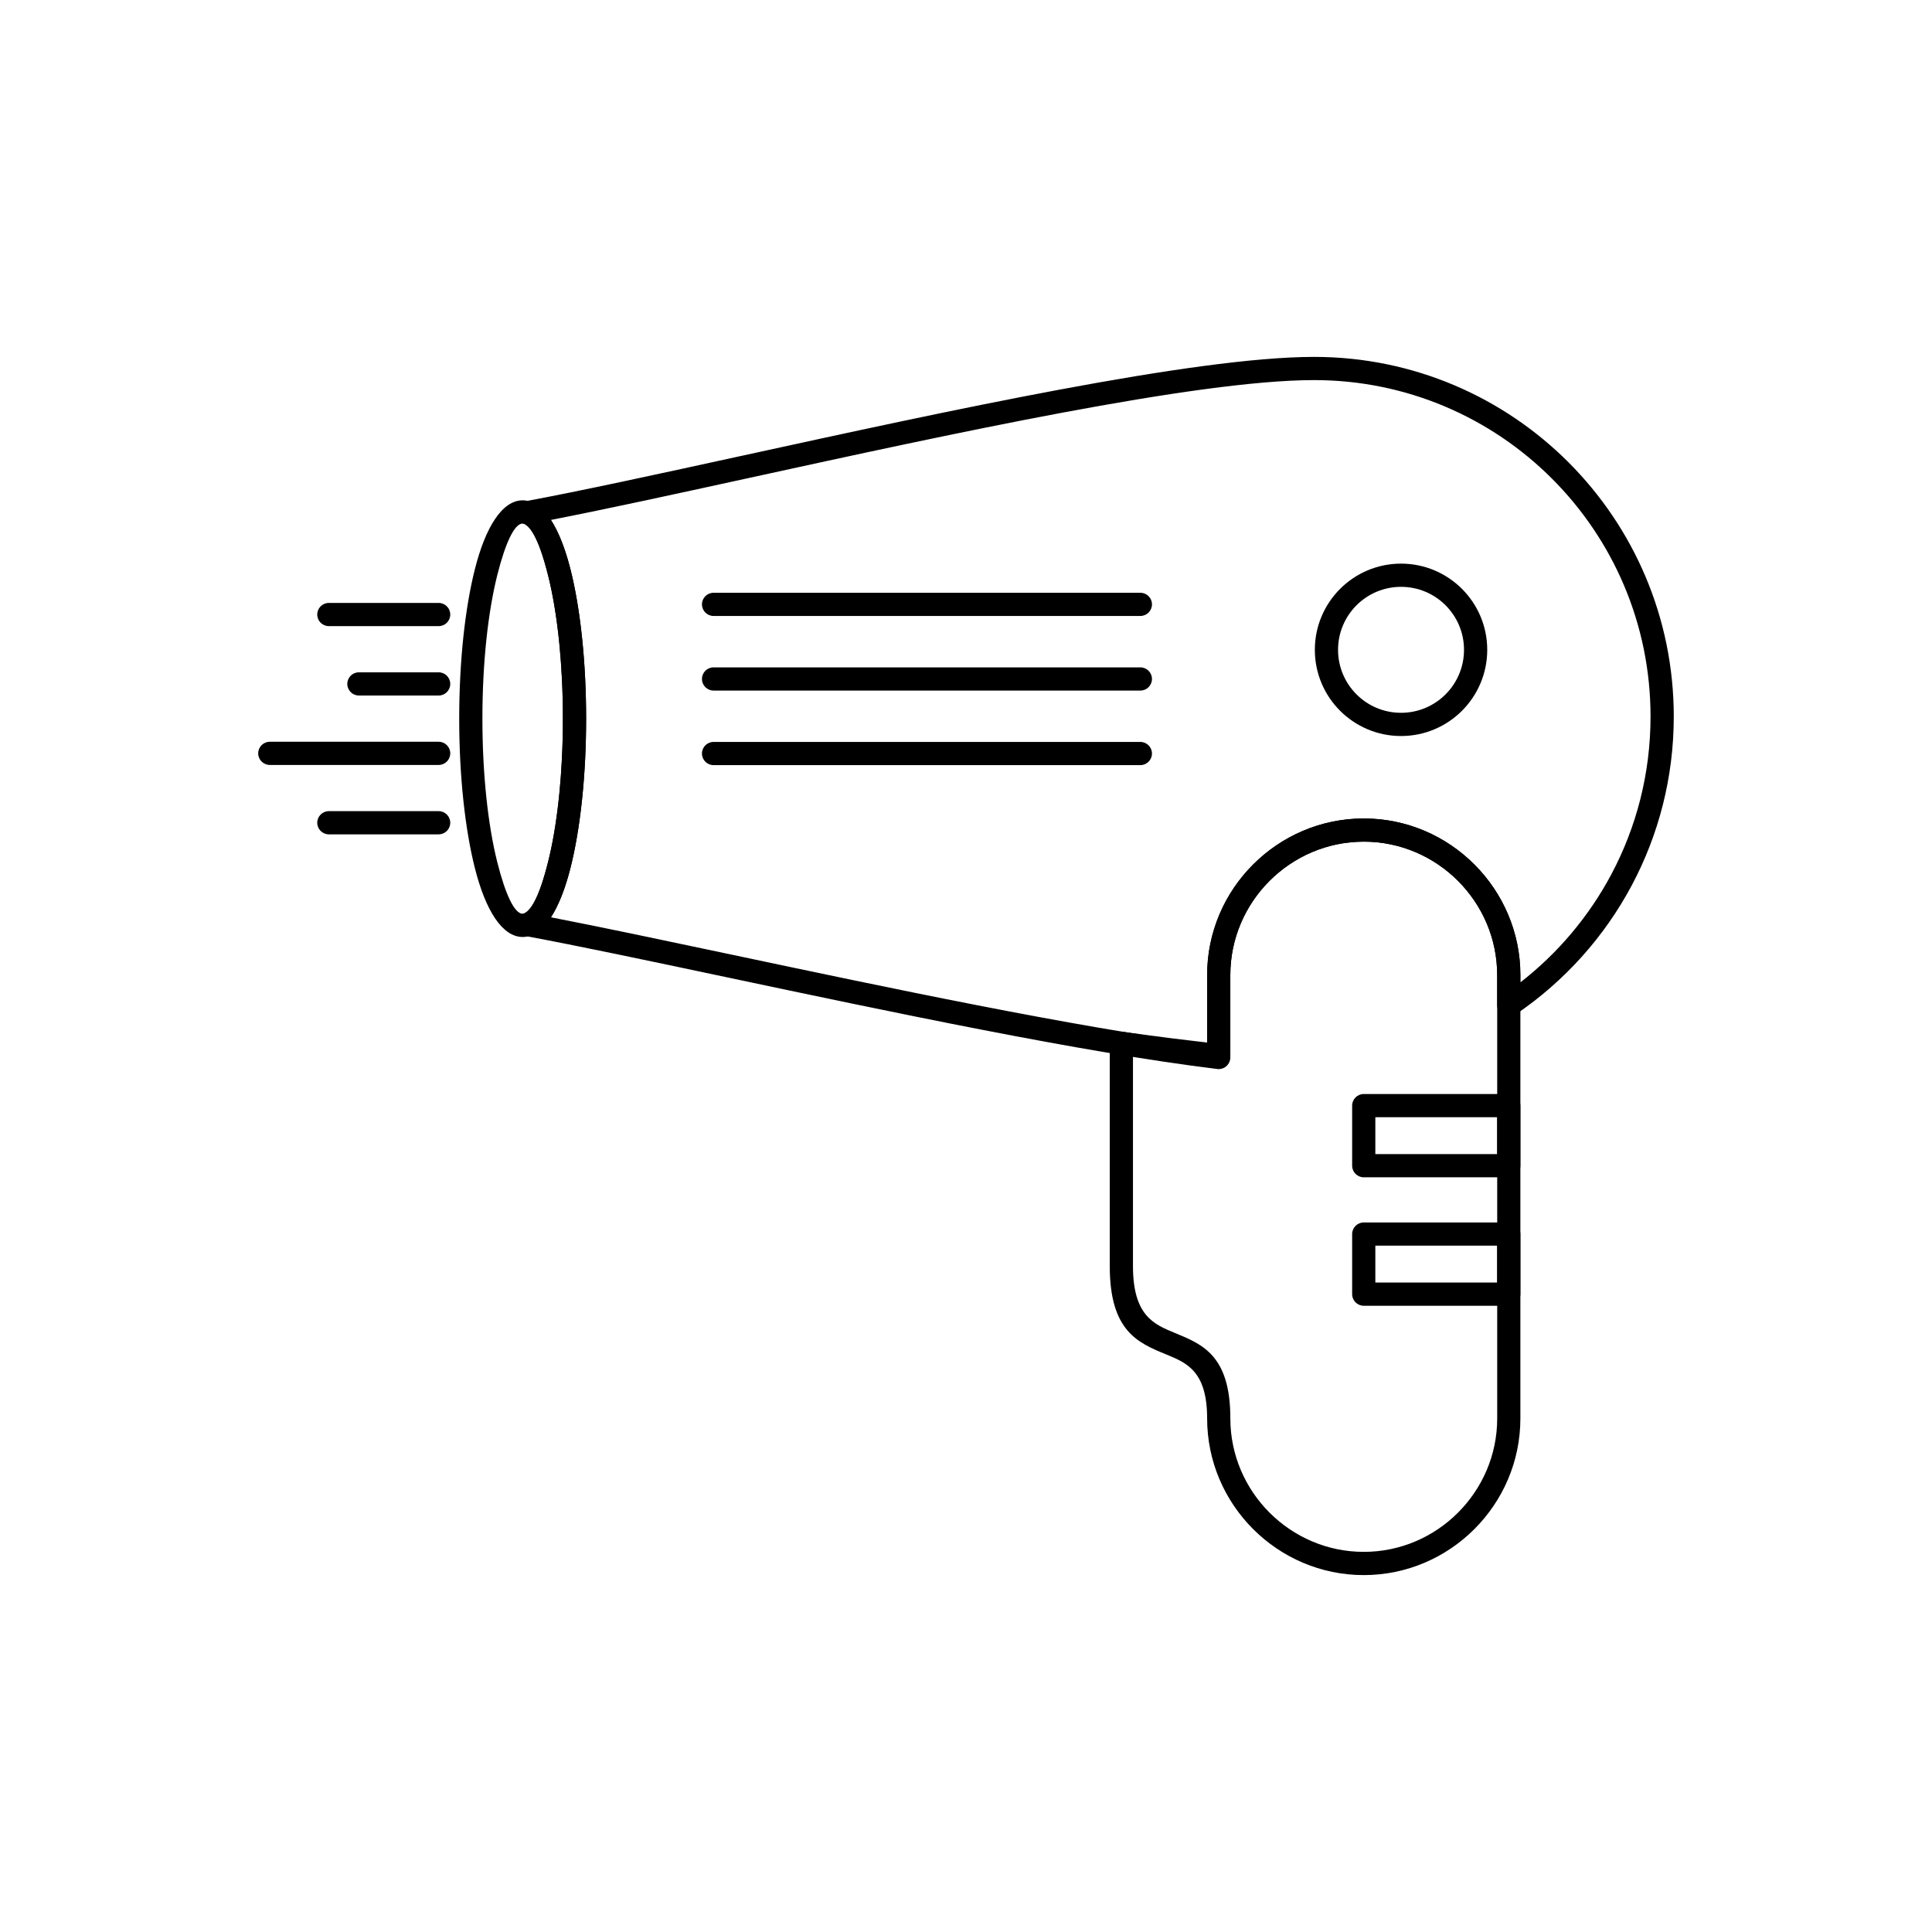 <?xml version="1.0" encoding="UTF-8"?>
<!-- Uploaded to: ICON Repo, www.iconrepo.com, Generator: ICON Repo Mixer Tools -->
<svg fill="#000000" width="800px" height="800px" version="1.1" viewBox="144 144 512 512" xmlns="http://www.w3.org/2000/svg">
 <g>
  <path d="m492.25 244.73c-31.051 0-96.379 14.273-150.06 26-19.621 4.285-37.684 8.23-52.176 11.055 2.254 3.496 4.164 8.633 5.621 14.969 2.293 9.977 3.695 23.211 3.695 37.691 0 14.48-1.398 27.715-3.695 37.688-1.457 6.332-3.367 11.469-5.621 14.965 13.172 2.547 29.652 6.035 47.676 9.848 41.422 8.762 90.996 19.25 126.21 23.816v-18.355c0-11.418 4.668-21.797 12.191-29.316 7.523-7.519 17.898-12.191 29.316-12.191 11.418 0 21.797 4.668 29.316 12.191 7.519 7.523 12.191 17.898 12.191 29.316v1.934c9.926-7.715 18.18-17.477 24.121-28.66 6.625-12.461 10.375-26.684 10.375-41.785 0-24.621-9.98-46.914-26.117-63.051-16.137-16.137-38.426-26.117-63.051-26.117zm-151.36 19.996c53.984-11.793 119.68-26.145 151.36-26.145 26.32 0 50.148 10.668 67.398 27.918s27.918 41.078 27.918 67.398c0 16.137-4.016 31.34-11.098 44.668-7.32 13.773-17.93 25.543-30.777 34.258-0.516 0.387-1.156 0.617-1.852 0.617-1.699 0-3.074-1.375-3.074-3.074v-7.957c0-9.719-3.981-18.559-10.391-24.969s-15.25-10.391-24.969-10.391-18.559 3.981-24.969 10.391-10.391 15.25-10.391 24.969v21.84c0 0.121-0.008 0.246-0.023 0.371-0.207 1.688-1.738 2.887-3.426 2.68v-0.004c-35.539-4.328-87.219-15.262-130.16-24.344-20.684-4.375-39.34-8.324-53.055-10.871-1.156-0.121-2.195-0.891-2.594-2.062-0.551-1.605 0.305-3.356 1.914-3.906l0.996 2.91-0.984-2.906c2.453-0.84 4.914-6.559 6.934-15.348 2.188-9.52 3.523-22.27 3.523-36.32 0-14.055-1.336-26.805-3.527-36.324-1.988-8.652-4.406-14.328-6.82-15.305-1.074-0.316-1.938-1.211-2.156-2.391-0.309-1.668 0.793-3.273 2.461-3.586l0.562 3.023-0.551-3.016c14.789-2.746 35.25-7.215 57.742-12.129z"/>
  <path d="m505.41 367.05c-9.719 0-18.559 3.981-24.969 10.391s-10.391 15.25-10.391 24.969v21.312c0 1.699-1.375 3.074-3.074 3.074-0.18 0-0.355-0.016-0.527-0.047-3.711-0.41-7.856-0.906-12.367-1.477-3.352-0.422-6.629-0.852-9.832-1.285v55.559c0 13.145 5.582 15.434 11.125 17.707 7.363 3.019 14.68 6.019 14.68 22.648 0 9.719 3.981 18.559 10.391 24.969s15.25 10.391 24.969 10.391 18.559-3.981 24.969-10.391 10.391-15.25 10.391-24.969v-117.5c0-9.719-3.981-18.559-10.391-24.969s-15.25-10.391-24.969-10.391zm0-6.148c11.418 0 21.797 4.668 29.316 12.191 7.519 7.523 12.191 17.898 12.191 29.316v117.5c0 11.418-4.668 21.797-12.191 29.316-7.523 7.523-17.898 12.191-29.316 12.191s-21.797-4.668-29.316-12.191c-7.523-7.523-12.191-17.898-12.191-29.316 0-12.523-5.41-14.746-10.859-16.977-7.445-3.055-14.945-6.129-14.945-23.379v-59.074c0-0.141 0.008-0.281 0.031-0.422 0.234-1.684 1.785-2.856 3.469-2.625v0.008c4.781 0.664 9.219 1.254 13.258 1.762 2.949 0.371 5.965 0.734 9.051 1.09v-17.879c0-11.418 4.668-21.797 12.191-29.316 7.523-7.519 17.898-12.191 29.316-12.191z"/>
  <path d="m515.29 299.52c-4.609 0-8.781 1.867-11.805 4.887-3.019 3.019-4.887 7.195-4.887 11.805s1.867 8.781 4.887 11.801c3.019 3.019 7.195 4.887 11.805 4.887s8.781-1.867 11.801-4.887c3.019-3.019 4.887-7.195 4.887-11.801 0-4.609-1.867-8.781-4.887-11.805-3.019-3.019-7.191-4.887-11.801-4.887zm-16.152 0.539c4.133-4.133 9.844-6.691 16.152-6.691 6.309 0 12.016 2.559 16.152 6.691 4.133 4.133 6.691 9.844 6.691 16.152 0 6.309-2.559 12.016-6.691 16.152-4.133 4.133-9.844 6.691-16.152 6.691-6.309 0-12.016-2.559-16.152-6.691-4.133-4.133-6.691-9.844-6.691-16.152 0-6.309 2.559-12.016 6.691-16.152z"/>
  <path d="m508.48 449.85h32.285v-9.773h-32.285zm35.359 6.148h-38.434c-1.699 0-3.074-1.375-3.074-3.074v-15.922c0-1.699 1.375-3.074 3.074-3.074h38.434c1.699 0 3.074 1.375 3.074 3.074v15.922c0 1.699-1.375 3.074-3.074 3.074z"/>
  <path d="m508.48 483.89h32.285v-9.773h-32.285zm35.359 6.148h-38.434c-1.699 0-3.074-1.375-3.074-3.074v-15.922c0-1.699 1.375-3.074 3.074-3.074h38.434c1.699 0 3.074 1.375 3.074 3.074v15.922c0 1.699-1.375 3.074-3.074 3.074z"/>
  <path d="m282.51 282.74c-2.199 0-4.613 5.242-6.738 13.715-2.426 9.676-3.93 23.105-3.93 37.992 0 14.887 1.5 28.316 3.93 37.992 2.125 8.473 4.539 13.715 6.738 13.715 2.199 0 4.613-5.242 6.738-13.715 2.426-9.676 3.93-23.105 3.93-37.992 0-14.887-1.5-28.316-3.93-37.992-2.125-8.473-4.539-13.715-6.738-13.715zm-12.695 12.227c2.848-11.352 7.305-18.375 12.695-18.375 5.391 0 9.848 7.023 12.695 18.375 2.547 10.152 4.121 24.113 4.121 39.484 0 15.367-1.574 29.332-4.121 39.484-2.848 11.352-7.305 18.375-12.695 18.375-5.391 0-9.848-7.023-12.695-18.375-2.547-10.152-4.121-24.113-4.121-39.484 0-15.367 1.574-29.332 4.121-39.484z"/>
  <path d="m260.25 309.93c1.699 0 3.074-1.375 3.074-3.074s-1.375-3.074-3.074-3.074h-29.102c-1.699 0-3.074 1.375-3.074 3.074s1.375 3.074 3.074 3.074z"/>
  <path d="m260.25 328.32c1.699 0 3.074-1.375 3.074-3.074s-1.375-3.074-3.074-3.074h-21.141c-1.699 0-3.074 1.375-3.074 3.074s1.375 3.074 3.074 3.074z"/>
  <path d="m260.25 346.72c1.699 0 3.074-1.375 3.074-3.074s-1.375-3.074-3.074-3.074h-44.75c-1.699 0-3.074 1.375-3.074 3.074s1.375 3.074 3.074 3.074z"/>
  <path d="m260.25 365.11c1.699 0 3.074-1.375 3.074-3.074 0-1.699-1.375-3.074-3.074-3.074h-29.102c-1.699 0-3.074 1.375-3.074 3.074 0 1.699 1.375 3.074 3.074 3.074z"/>
  <path d="m333.1 301.09c-1.699 0-3.074 1.375-3.074 3.074 0 1.699 1.375 3.074 3.074 3.074h113.11c1.699 0 3.074-1.375 3.074-3.074 0-1.699-1.375-3.074-3.074-3.074z"/>
  <path d="m333.1 320.86c-1.699 0-3.074 1.375-3.074 3.074 0 1.699 1.375 3.074 3.074 3.074h113.11c1.699 0 3.074-1.375 3.074-3.074 0-1.699-1.375-3.074-3.074-3.074z"/>
  <path d="m333.1 340.62c-1.699 0-3.074 1.375-3.074 3.074s1.375 3.074 3.074 3.074h113.11c1.699 0 3.074-1.375 3.074-3.074s-1.375-3.074-3.074-3.074z"/>
 </g>
</svg>
